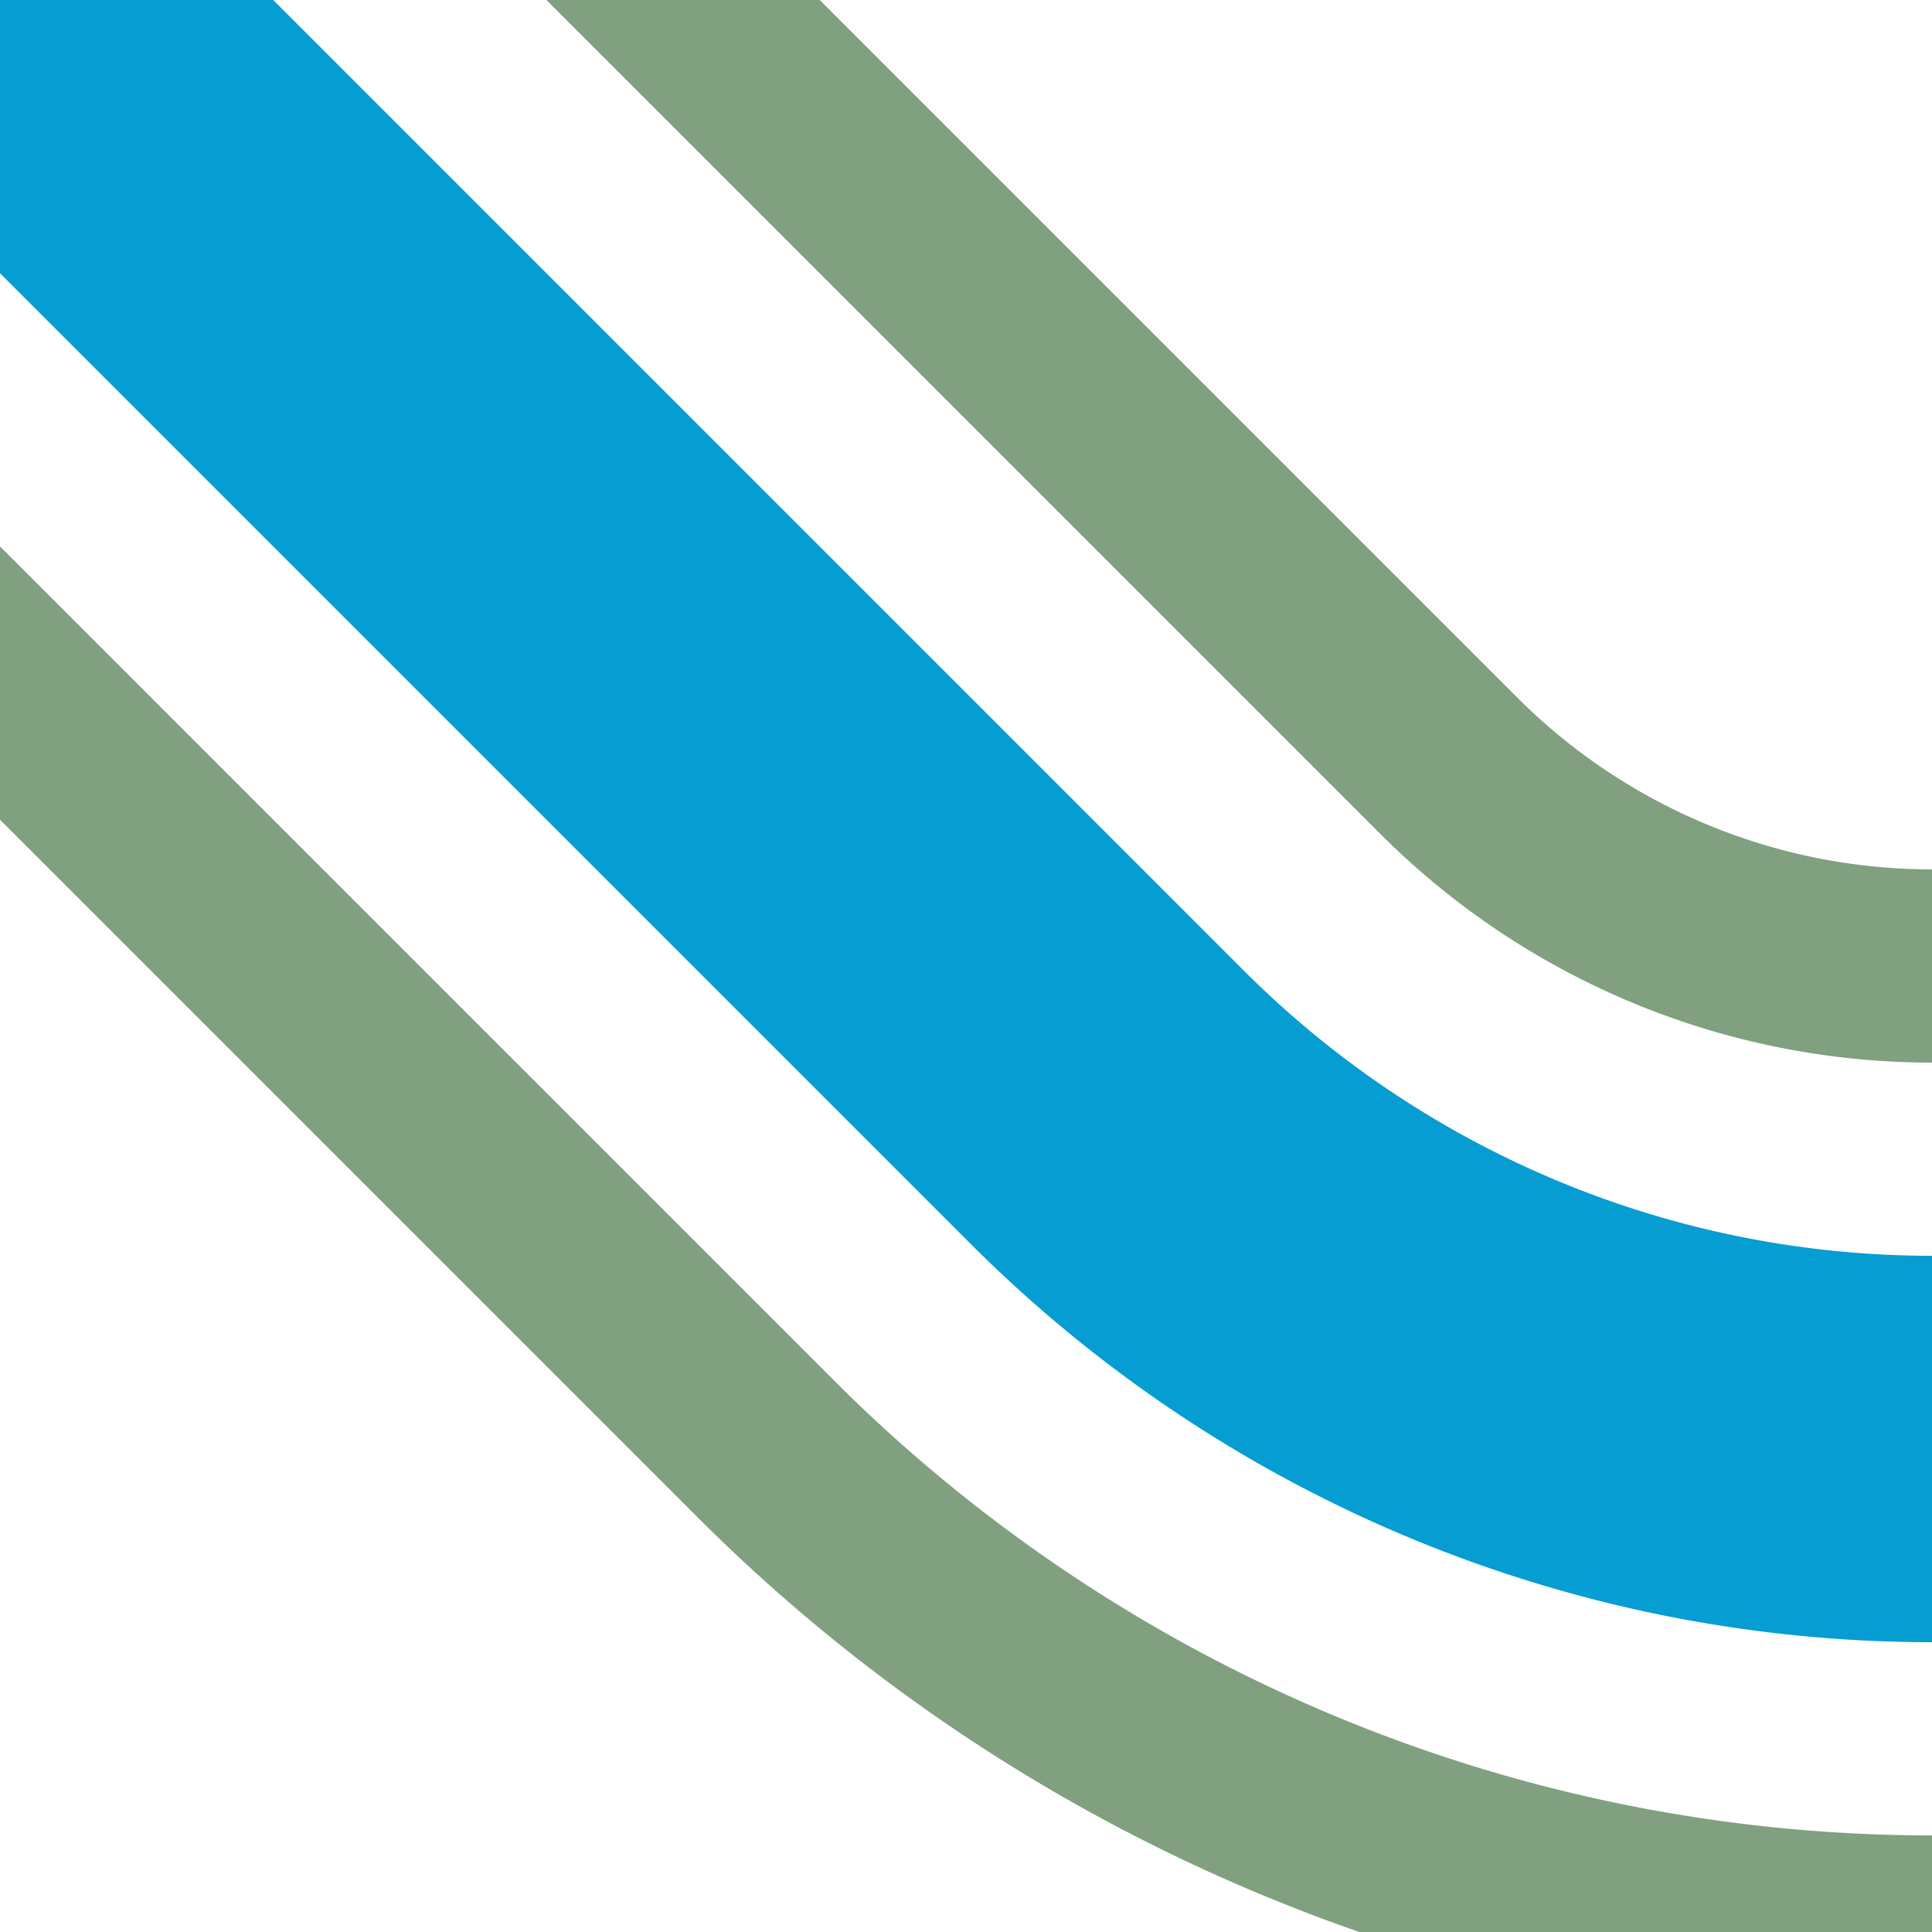 <?xml version="1.0" encoding="UTF-8"?>
<svg xmlns="http://www.w3.org/2000/svg" width="500" height="500">
 <title>h-STRl+4 sky</title>
 <g fill="none">
  <path stroke="#80A080" d="m 0,-176.78 375,375 A 176.78,176.78 0 0 0 500,250 M -176.78,0 l 375,375 A 426.78,426.78 0 0 0 500,500" stroke-width="50"/>
  <path stroke="#069DD3" d="M 0,0 286.61,286.61 A 301.78,301.78 0 0 0 500,375" stroke-width="100"/>
 </g>
</svg>